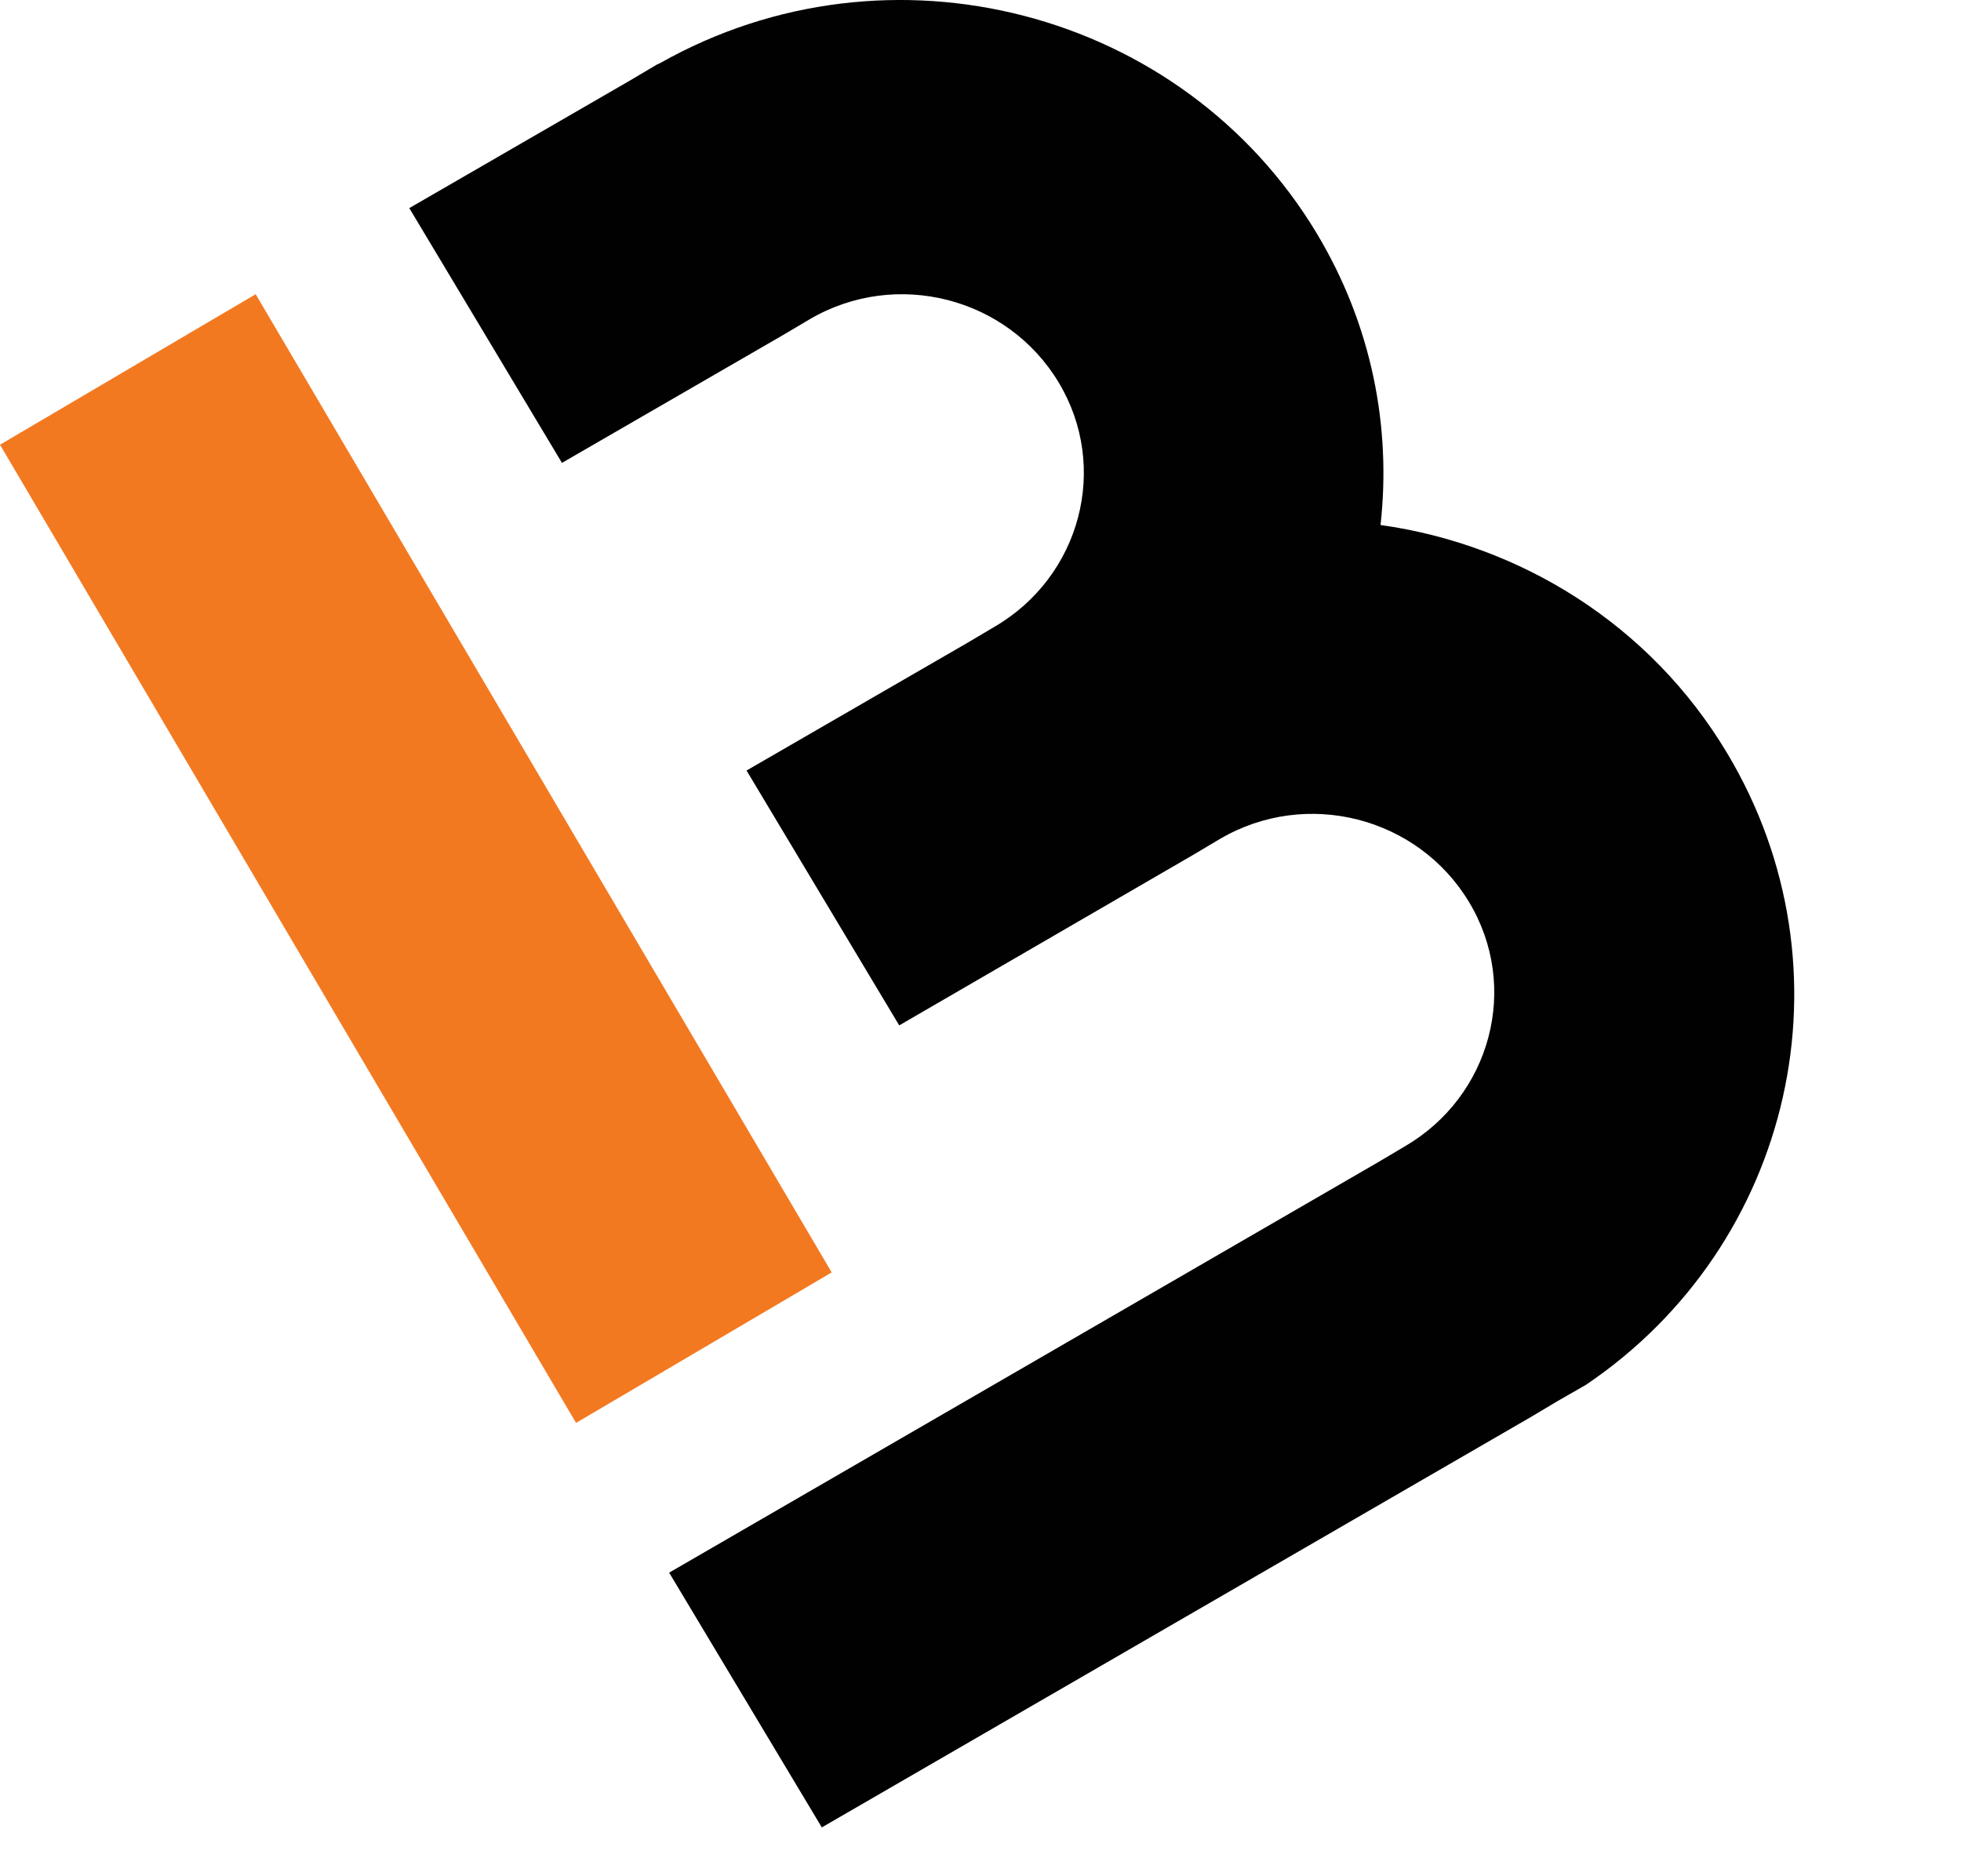 <svg fill="none" viewBox="0 0 18.24 17.455" xmlns="http://www.w3.org/2000/svg" style="max-height: 500px" width="18.24" height="17.455"><path fill="#010101" d="M16.064 7.005C15.347 5.806 14.137 5.066 12.841 4.884C12.942 3.97 12.76 3.025 12.247 2.17C10.995 0.089 8.271 -0.616 6.142 0.586L6.113 0.599L5.858 0.75L3.807 1.936L5.227 4.306L7.278 3.12L7.533 2.969C8.335 2.5 9.37 2.766 9.846 3.556C10.322 4.345 10.052 5.363 9.25 5.831L8.995 5.982L6.944 7.168L8.364 9.539L11.094 7.955L11.35 7.803C12.152 7.334 13.187 7.6 13.663 8.39C14.14 9.179 13.869 10.197 13.066 10.665L12.811 10.816L6.224 14.63L7.644 17L14.231 13.187L14.486 13.035L14.751 12.883C16.68 11.581 17.268 9.013 16.064 7.005Z"/><path fill="#F37921" d="M2.378 2.737L0 4.137L5.358 13.237L7.736 11.837L2.378 2.737Z"/><path fill="#F37921" d="M21.394 5.452H23.061L24.911 8.302L26.759 5.452H28.428V12.194H26.89V7.792L24.911 10.672H24.871L22.911 7.821V12.194H21.394V5.452Z"/><path fill="#F37921" d="M29.308 10.271V6.918H30.759V9.807C30.759 10.502 31.075 10.859 31.638 10.859C32.201 10.859 32.545 10.502 32.545 9.807V6.918H33.997V12.097H32.545V11.363C32.211 11.798 31.772 12.194 31.046 12.194C29.938 12.194 29.308 11.469 29.308 10.27V10.271Z"/><path fill="#F37921" d="M34.878 9.555H34.877C34.877 8.108 35.979 6.918 37.523 6.918C39.066 6.918 39.538 7.768 39.538 7.768L38.662 8.714C38.333 8.373 38.031 8.156 37.513 8.156C36.995 8.156 36.289 8.799 36.289 9.556C36.289 10.34 36.788 10.955 37.569 10.955C38.35 10.955 38.379 10.747 38.727 10.416L39.566 11.267C39.076 11.805 38.511 12.194 37.503 12.194C35.987 12.194 34.878 10.992 34.878 9.555Z"/><path fill="#F37921" d="M40.445 5.159H41.897V7.761C42.231 7.327 42.671 6.932 43.397 6.932C44.505 6.932 45.135 7.655 45.135 8.85V12.194H43.683V9.313C43.683 8.62 43.368 8.264 42.805 8.264C42.241 8.264 41.897 8.62 41.897 9.313V12.194H40.445V5.16V5.159Z"/><path fill="#010101" d="M50.661 10.142C50.661 9.689 50.326 9.41 49.538 9.41H47.785V10.892H49.588C50.258 10.892 50.662 10.661 50.662 10.16V10.141L50.661 10.142ZM50.276 7.446C50.276 6.993 49.921 6.753 49.282 6.753H47.784V8.178H49.184C49.853 8.178 50.277 7.966 50.277 7.466V7.447L50.276 7.446ZM46.307 5.452H49.508C50.306 5.452 50.908 5.654 51.311 6.049C51.715 6.444 51.784 6.742 51.784 7.195V7.215C51.784 7.966 51.37 8.418 50.878 8.669C51.675 8.968 52.169 9.43 52.169 10.325V10.345C52.169 11.577 51.144 12.194 49.588 12.194H46.308V5.453L46.307 5.452Z"/><path fill="#010101" d="M56.254 9.149C56.164 8.506 55.762 8.072 55.12 8.072C54.478 8.072 54.077 8.497 53.957 9.149H56.254ZM52.462 9.574V9.555C52.462 8.108 53.556 6.918 55.12 6.918C56.685 6.918 57.738 8.232 57.738 9.669C57.738 11.106 57.738 9.906 57.718 10.047H53.976C54.126 10.7 54.608 11.04 55.291 11.04C55.974 11.04 56.164 10.888 56.594 10.52L57.468 11.248C56.956 11.843 56.244 12.194 55.271 12.194C53.656 12.194 52.462 11.125 52.462 9.575V9.574Z"/><path fill="#010101" d="M58.928 10.671V8.27H58.325V7.041H58.928V5.745H60.361V7.041H61.549V8.27H60.361V10.435C60.361 10.765 60.513 10.926 60.824 10.926C61.135 10.926 61.313 10.87 61.531 10.747V11.9C61.229 12.08 60.88 12.194 60.399 12.194C59.532 12.194 58.928 11.844 58.928 10.671Z"/><path fill="#010101" d="M62.793 10.671V8.27H62.135V7.041H62.793V5.745H64.356V7.041H65.652V8.27H64.356V10.435C64.356 10.765 64.521 10.926 64.86 10.926C65.2 10.926 65.394 10.87 65.632 10.747V11.9C65.303 12.08 64.922 12.194 64.397 12.194C63.451 12.194 62.793 11.844 62.793 10.671Z"/><path fill="#010101" d="M70.031 9.149C69.94 8.506 69.539 8.072 68.897 8.072C68.255 8.072 67.854 8.497 67.734 9.149H70.031ZM66.239 9.574V9.555C66.239 8.108 67.333 6.918 68.897 6.918C70.461 6.918 71.515 8.232 71.515 9.669C71.515 10.047 71.519 9.849 71.515 10.047H67.754C67.904 10.7 68.385 11.04 69.068 11.04C69.751 11.04 69.941 10.888 70.372 10.52L71.245 11.248C70.734 11.843 70.021 12.194 69.048 12.194C67.434 12.194 66.24 11.125 66.24 9.575L66.239 9.574Z"/><path fill="#010101" d="M72.101 7.016H73.618V8.059C73.928 7.354 74.417 6.881 75.325 6.92V8.456H75.245C74.237 8.456 73.618 9.036 73.618 10.281V12.194H72.101V7.016Z"/></svg>
